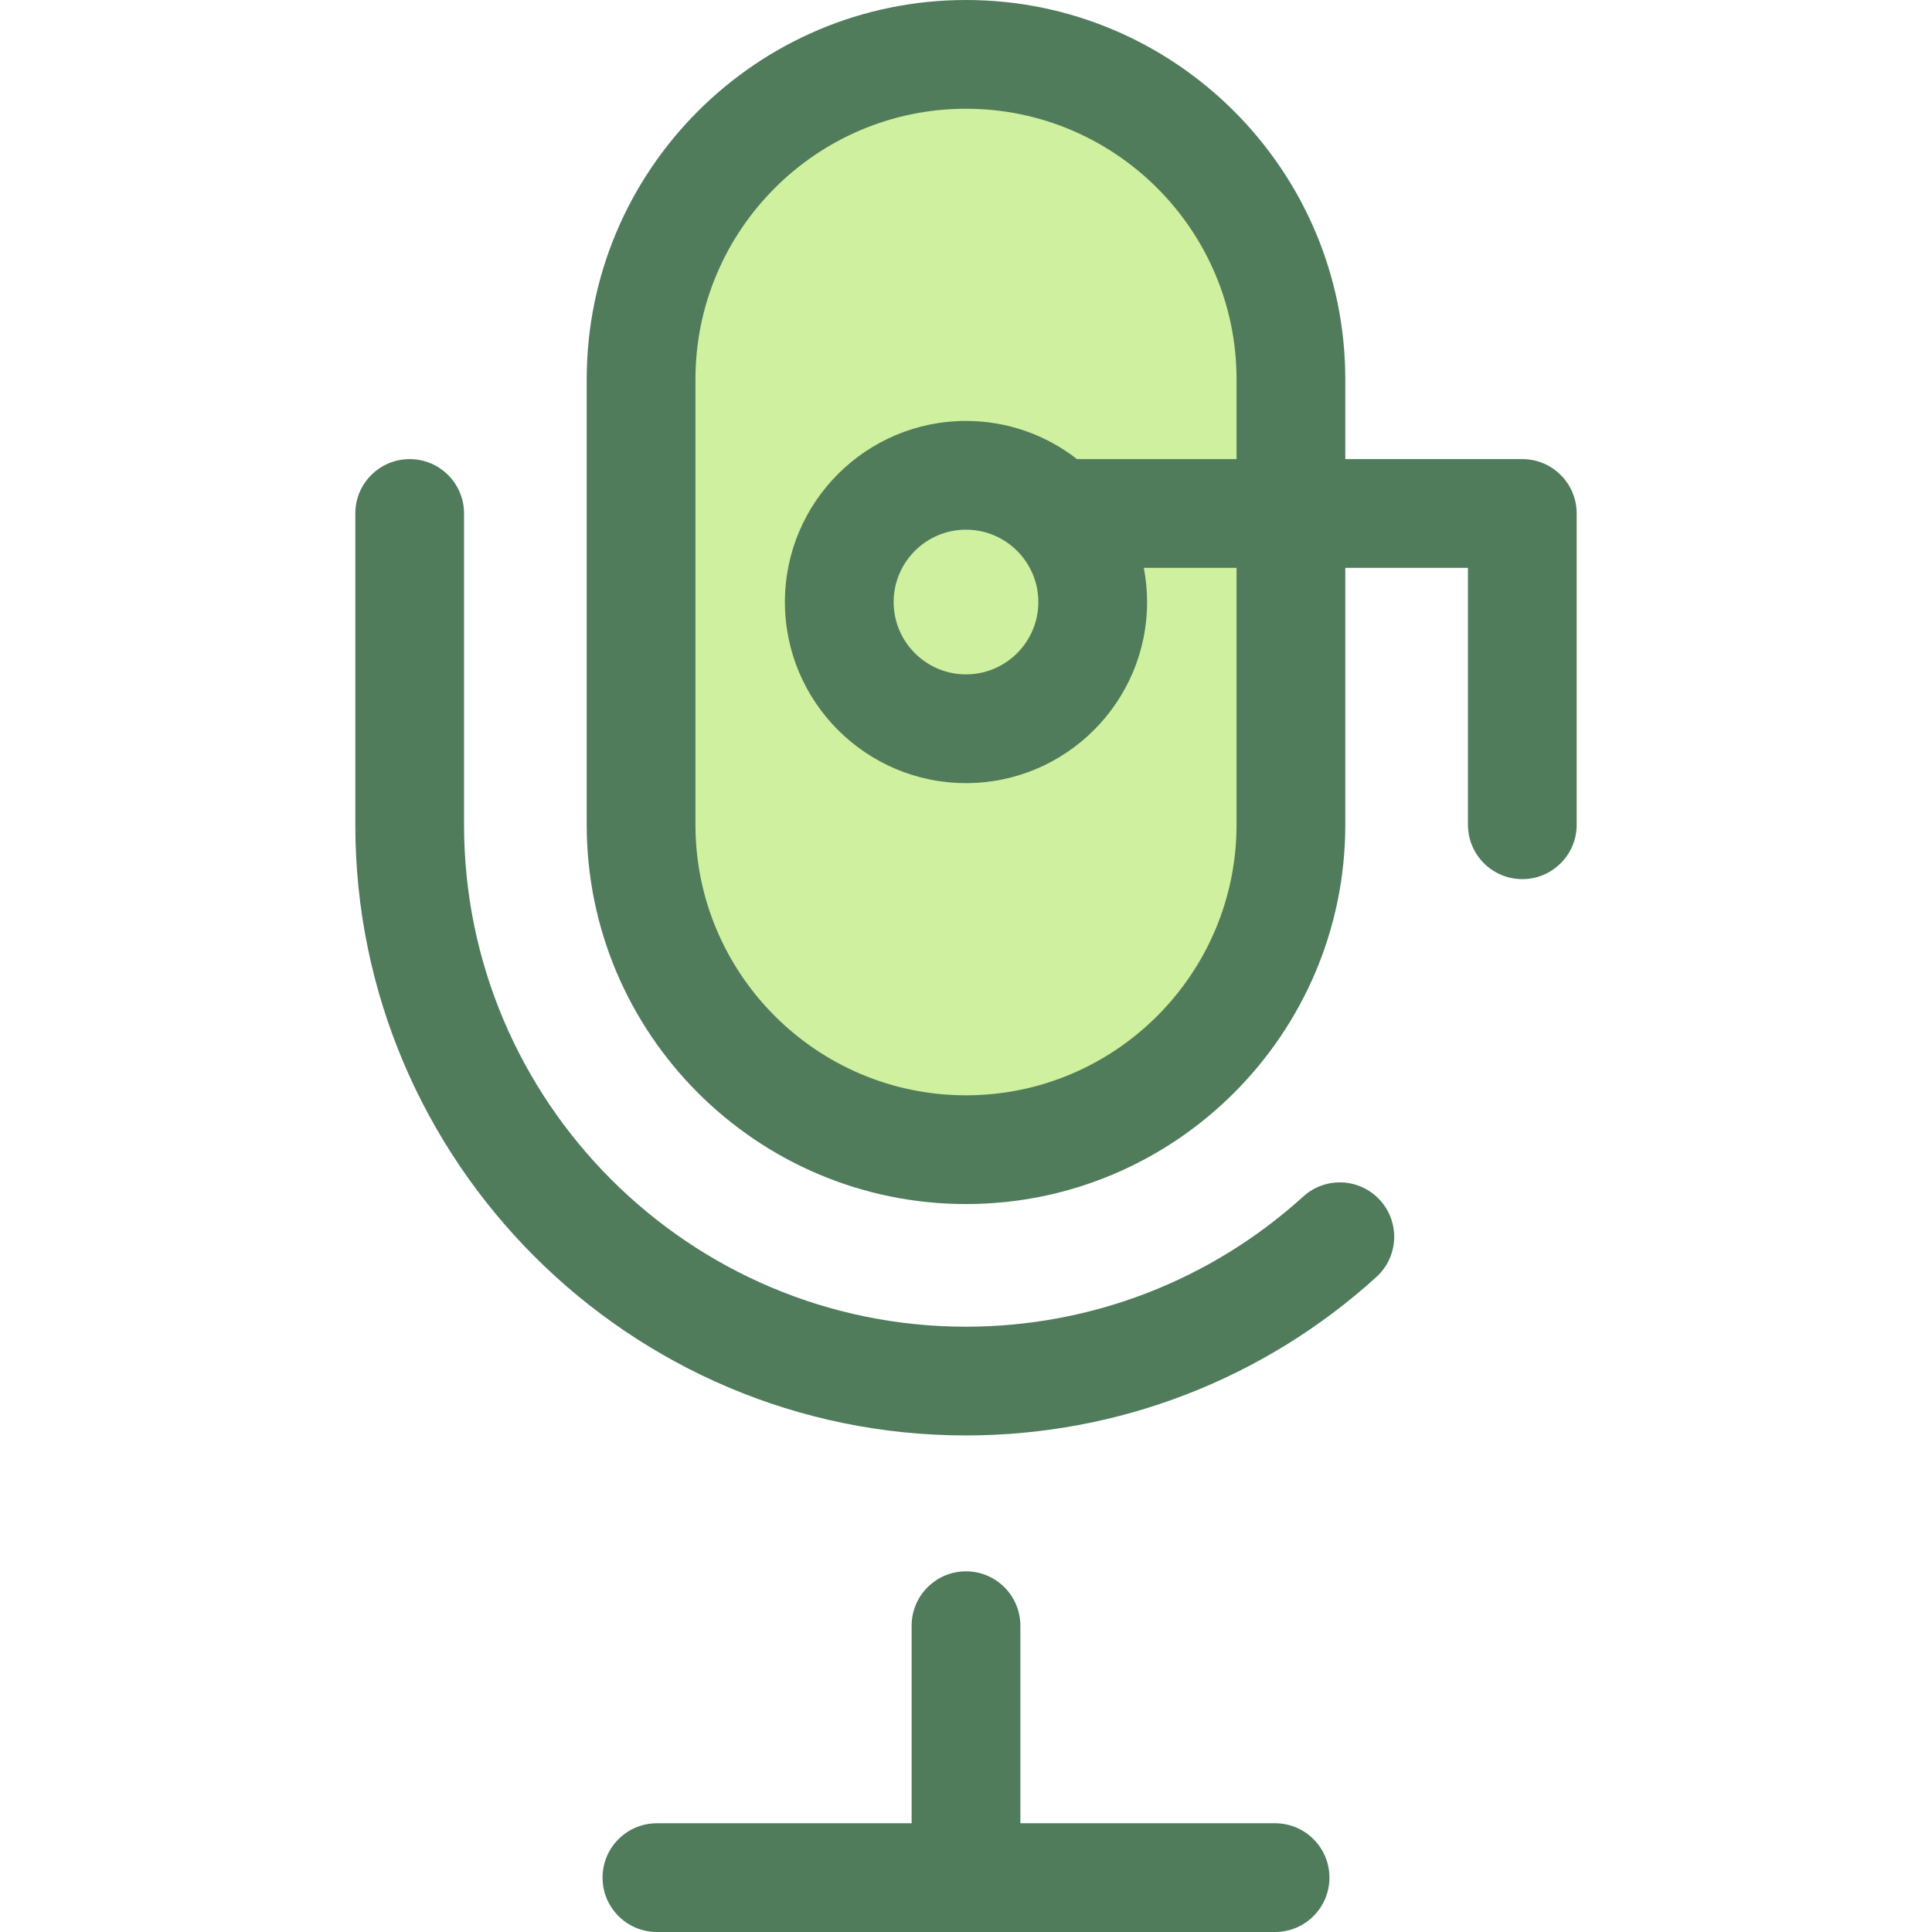 <?xml version="1.0" encoding="iso-8859-1"?>
<!-- Uploaded to: SVG Repo, www.svgrepo.com, Generator: SVG Repo Mixer Tools -->
<svg height="800px" width="800px" version="1.1" id="Layer_1" xmlns="http://www.w3.org/2000/svg" xmlns:xlink="http://www.w3.org/1999/xlink" 
	 viewBox="0 0 512 512" xml:space="preserve">
<path style="fill:#507C5C;" d="M255.999,380.408c-89.239,0-161.838-72.601-161.838-161.838v-82.491
	c0-7.958,6.451-14.409,14.409-14.409s14.409,6.451,14.409,14.409v82.491c0,73.347,59.673,133.02,133.02,133.02
	c33.132,0,64.876-12.253,89.384-34.505c5.89-5.349,15.004-4.909,20.353,0.983s4.909,15.004-0.983,20.353
	C334.933,365.496,296.31,380.408,255.999,380.408z"/>
<path style="fill:#CFF09E;" d="M256.001,304.677L256.001,304.677c-47.557,0-86.108-38.551-86.108-86.108V100.517
	c0-47.555,38.551-86.108,86.108-86.108l0,0c47.555,0,86.108,38.551,86.108,86.108v118.052
	C342.107,266.124,303.556,304.677,256.001,304.677z"/>
<g>
	<path style="fill:#507C5C;" d="M403.43,121.668h-46.914v-21.151C356.516,45.091,311.425,0,255.999,0
		S155.483,45.091,155.483,100.517v118.052c0,55.425,45.091,100.517,100.517,100.517s100.517-45.091,100.517-100.517v-68.082h32.505
		v68.082c0,7.958,6.451,14.409,14.409,14.409c7.958,0,14.409-6.451,14.409-14.409v-82.491
		C417.839,128.12,411.388,121.668,403.43,121.668z M327.698,218.569c0,39.535-32.164,71.699-71.699,71.699
		S184.3,258.104,184.3,218.569V100.517c0-39.535,32.164-71.699,71.699-71.699c39.534,0,71.699,32.164,71.699,71.699v21.151h-42.277
		c-8.132-6.331-18.34-10.117-29.422-10.117c-26.462,0-47.992,21.528-47.992,47.992c0,26.462,21.528,47.992,47.992,47.992
		c26.463,0,47.992-21.528,47.992-47.992c0-3.096-0.305-6.122-0.869-9.057h24.576V218.569z M275.173,159.543
		c0,10.572-8.601,19.174-19.174,19.174c-10.573,0-19.174-8.601-19.174-19.174c0-10.573,8.601-19.174,19.174-19.174
		C266.573,140.369,275.173,148.971,275.173,159.543z"/>
	<path style="fill:#507C5C;" d="M337.908,483.182h-67.5V430.83c0-7.958-6.451-14.409-14.409-14.409s-14.409,6.451-14.409,14.409
		v52.352h-67.5c-7.958,0-14.409,6.451-14.409,14.409c0,7.958,6.451,14.409,14.409,14.409h163.817
		c7.958,0,14.409-6.451,14.409-14.409C352.316,489.633,345.866,483.182,337.908,483.182z"/>
</g>
</svg>